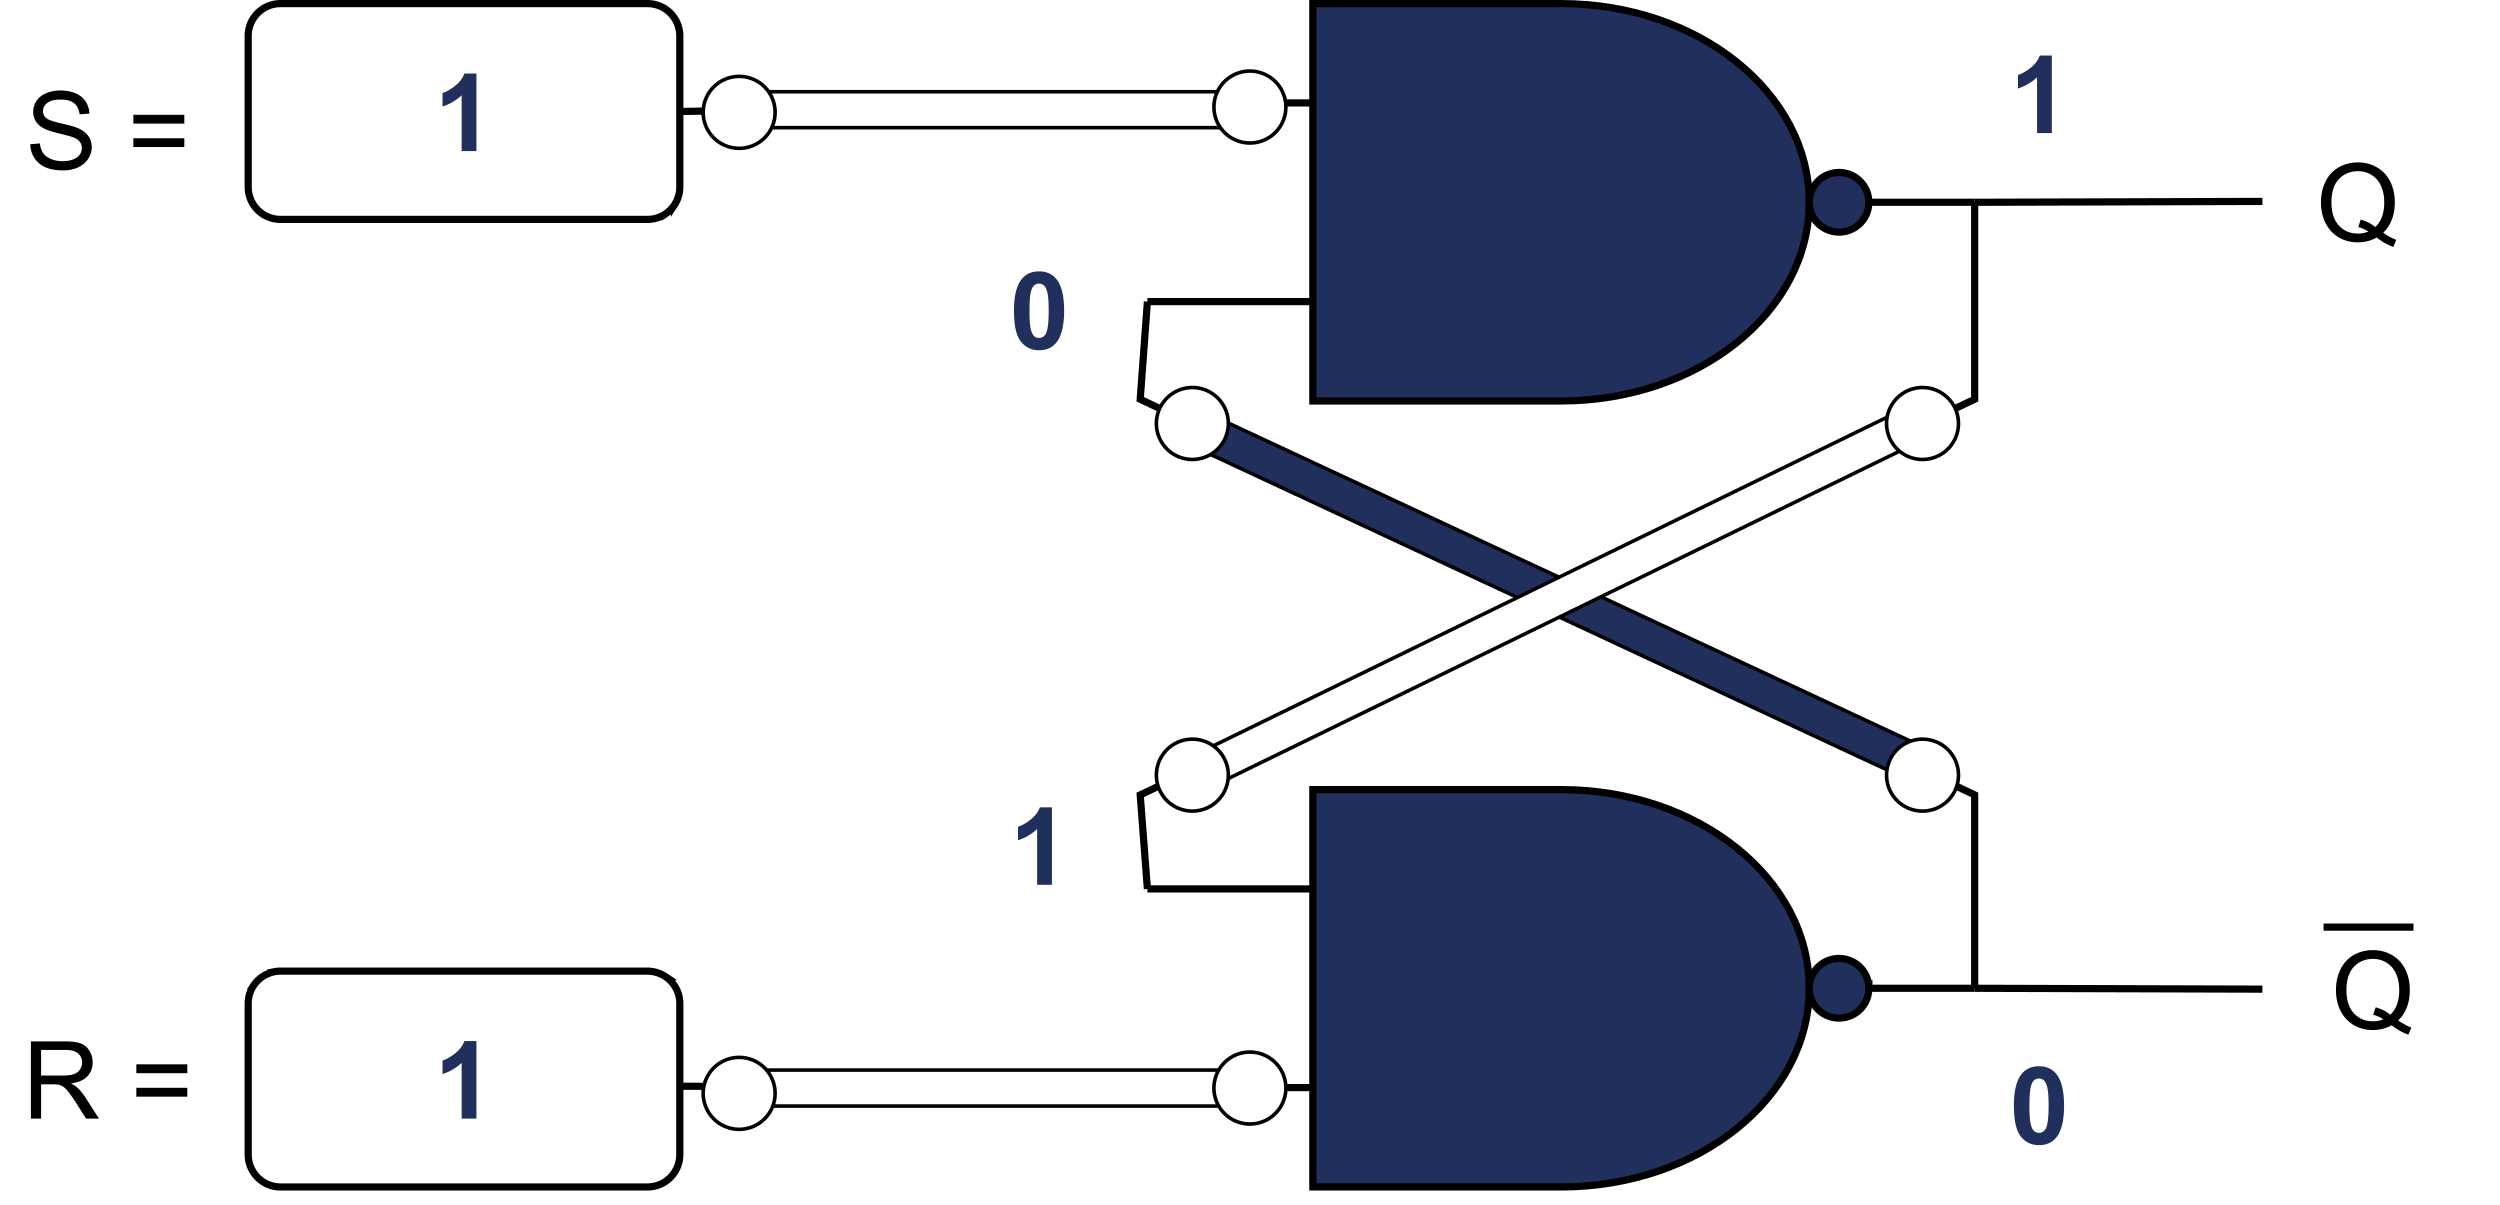 <svg width="694.72" height="334.72" viewBox="0 0 521.04 251.04" xmlns:xlink="http://www.w3.org/1999/xlink" xmlns="http://www.w3.org/2000/svg"><defs><path d="m1.016-5.172 2-.172c.093.805.312 1.465.656 1.985.351.511.894.93 1.625 1.25.738.312 1.562.468 2.469.468.812 0 1.53-.117 2.156-.359.625-.238 1.086-.566 1.39-.984.301-.426.454-.891.454-1.391s-.149-.938-.438-1.313c-.293-.382-.777-.703-1.453-.953-.43-.164-1.383-.425-2.86-.78-1.48-.352-2.515-.692-3.109-1.016-.773-.395-1.344-.891-1.719-1.485a3.733 3.733 0 0 1-.562-2.015c0-.813.227-1.567.688-2.266.468-.707 1.144-1.242 2.03-1.61.884-.374 1.868-.562 2.954-.562 1.187 0 2.234.195 3.14.578.915.387 1.618.953 2.11 1.703.488.742.754 1.586.797 2.531l-2.047.157c-.117-1.02-.492-1.785-1.125-2.297-.625-.52-1.559-.781-2.797-.781-1.281 0-2.219.234-2.813.703-.593.469-.89 1.039-.89 1.703 0 .586.207 1.058.625 1.422.414.375 1.488.761 3.219 1.156 1.726.387 2.914.73 3.562 1.031.938.43 1.629.977 2.078 1.64.446.657.672 1.419.672 2.282 0 .856-.25 1.664-.75 2.422-.492.762-1.195 1.355-2.11 1.781-.917.414-1.948.625-3.093.625-1.46 0-2.684-.215-3.672-.64-.98-.426-1.75-1.067-2.312-1.922-.563-.852-.856-1.817-.875-2.89zm0 0" id="c"/><path d="M11.875-9.469H1.25v-1.844h10.625zm0 4.89H1.25v-1.843h10.625zm0 0" id="e"/><path d="M1.766 0v-16.094h7.14c1.438 0 2.524.149 3.266.438.75.281 1.348.793 1.797 1.531.445.73.672 1.54.672 2.422 0 1.148-.371 2.11-1.11 2.89-.742.782-1.886 1.278-3.437 1.485.57.273 1.004.543 1.297.812.613.563 1.203 1.278 1.765 2.141L15.953 0h-2.687L11.14-3.344C10.516-4.313 10-5.05 9.594-5.563c-.399-.507-.758-.867-1.078-1.078a2.895 2.895 0 0 0-.97-.421c-.241-.051-.632-.079-1.171-.079H3.891V0zM3.89-8.984h4.578c.976 0 1.738-.098 2.281-.297.55-.207.969-.531 1.25-.969.29-.445.438-.93.438-1.453 0-.758-.278-1.383-.829-1.875-.554-.488-1.43-.735-2.625-.735H3.891zm0 0" id="f"/><path d="M13.938-1.719c.988.68 1.898 1.172 2.734 1.485l-.625 1.484C14.89.832 13.734.176 12.578-.719c-1.187.668-2.508 1-3.953 1-1.46 0-2.781-.347-3.969-1.047-1.18-.707-2.09-1.695-2.734-2.968-.637-1.282-.953-2.72-.953-4.313 0-1.594.316-3.039.953-4.344.644-1.3 1.562-2.289 2.75-2.968 1.195-.676 2.531-1.016 4-1.016 1.488 0 2.828.355 4.015 1.063a6.85 6.85 0 0 1 2.735 2.953c.625 1.273.937 2.703.937 4.296 0 1.325-.203 2.516-.609 3.579a7.376 7.376 0 0 1-1.813 2.765zM9.25-4.453c1.227.344 2.238.86 3.031 1.547 1.25-1.145 1.875-2.864 1.875-5.156 0-1.301-.226-2.438-.672-3.407-.437-.976-1.086-1.734-1.937-2.265-.844-.54-1.797-.813-2.86-.813-1.593 0-2.917.547-3.968 1.64-1.043 1.087-1.563 2.704-1.563 4.86 0 2.094.516 3.703 1.547 4.828 1.04 1.117 2.367 1.672 3.984 1.672.758 0 1.477-.14 2.157-.422a6.73 6.73 0 0 0-2.11-.922zm0 0" id="g"/><path d="M8.844 0H5.766v-11.625C4.64-10.57 3.312-9.789 1.78-9.281v-2.813c.801-.258 1.672-.754 2.61-1.484.945-.738 1.597-1.598 1.953-2.578h2.5zm0 0" id="h"/><path d="M6.172-16.156c1.562 0 2.781.558 3.656 1.672 1.04 1.312 1.563 3.496 1.563 6.546 0 3.043-.528 5.231-1.579 6.563C8.945-.27 7.735.281 6.172.281 4.609.281 3.344-.32 2.375-1.53 1.415-2.738.937-4.883.937-7.97c0-3.031.532-5.21 1.594-6.547.864-1.093 2.078-1.64 3.64-1.64zm0 2.547c-.375 0-.711.12-1 .359-.293.242-.524.668-.688 1.281-.21.805-.312 2.149-.312 4.031 0 1.887.094 3.184.281 3.891.195.711.438 1.184.719 1.422.289.23.625.344 1 .344a1.52 1.52 0 0 0 1-.36c.289-.238.516-.664.672-1.28.218-.79.328-2.13.328-4.017 0-1.882-.102-3.18-.297-3.89-.188-.707-.43-1.18-.719-1.422a1.478 1.478 0 0 0-.984-.36zm0 0" id="i"/><clipPath id="a"><path d="M252 143h147v105.879H252zm0 0"/></clipPath><clipPath id="b"><path d="M43 193h108v55.879H43zm0 0"/></clipPath></defs><path fill="none" stroke-width="1.499" stroke="#000" stroke-miterlimit="10" d="m141.684 23.238 97.453-1.785M141.684 226.39l97.453.286M377.07 42.16h34.48M239.138 21.453h34.48m-34.48 41.41h34.48"/><path fill="#202F5B" stroke-width="1.499" stroke="#000" stroke-miterlimit="10" d="M273.617.75h51.727c28.57 0 51.726 18.54 51.726 41.41 0 22.871-23.156 41.41-51.726 41.41h-51.727zm0 0"/><path fill="#202F5B" stroke-width="1.499" stroke="#000" d="M389.496 42.16a6.302 6.302 0 0 1-.473 2.375 6.164 6.164 0 0 1-1.347 2.016 6.16 6.16 0 0 1-2.016 1.347 6.058 6.058 0 0 1-1.164.352 6.035 6.035 0 0 1-1.211.121c-.41 0-.812-.039-1.215-.121a6.143 6.143 0 0 1-2.238-.926 6.16 6.16 0 0 1-.941-.773 6.16 6.16 0 0 1-1.344-2.016 5.986 5.986 0 0 1-.356-1.164 6.302 6.302 0 0 1-.12-1.21 6.272 6.272 0 0 1 1.046-3.454 6.13 6.13 0 0 1 .774-.937 6.16 6.16 0 0 1 2.015-1.348 6.454 6.454 0 0 1 1.164-.356 6.339 6.339 0 0 1 2.426 0c.398.082.789.2 1.164.356a6.164 6.164 0 0 1 2.016 1.348 6.13 6.13 0 0 1 1.699 3.18c.078.398.121.8.121 1.21zm0 0"/><path fill="none" stroke-width="1.499" stroke="#000" stroke-miterlimit="10" d="M377.07 205.973h34.48m-172.413-20.707h34.48m-34.48 41.41h34.48"/><path fill="#202F5B" d="M273.617 164.563h51.727c28.57 0 51.726 18.539 51.726 41.41 0 22.87-23.156 41.41-51.726 41.41h-51.727zm0 0"/><g clip-path="url(#a)"><path fill="none" stroke-width="1.499" stroke="#000" stroke-miterlimit="10" d="M273.617 164.562h51.727c28.57 0 51.726 18.54 51.726 41.41 0 22.872-23.156 41.41-51.726 41.41h-51.727zm0 0"/></g><path fill="#202F5B" stroke-width="1.499" stroke="#000" d="M389.496 205.973a6.334 6.334 0 0 1-.473 2.375 6.164 6.164 0 0 1-1.347 2.015 6.16 6.16 0 0 1-2.016 1.348 6.058 6.058 0 0 1-1.164.351 6.035 6.035 0 0 1-1.211.122c-.41 0-.812-.04-1.215-.122a6.143 6.143 0 0 1-2.238-.925 6.16 6.16 0 0 1-.941-.774 6.16 6.16 0 0 1-1.344-2.015 6.07 6.07 0 0 1-.356-1.164 6.334 6.334 0 0 1-.12-1.211 6.155 6.155 0 0 1 .477-2.379c.151-.375.343-.735.57-1.075a6.16 6.16 0 0 1 .773-.94c.289-.29.601-.544.94-.774.34-.227.7-.414 1.075-.57a6.155 6.155 0 0 1 3.59-.356c.398.078.789.2 1.164.355a6.146 6.146 0 0 1 2.79 2.285 6.143 6.143 0 0 1 .926 2.238c.077.403.12.805.12 1.216zm0 0"/><path fill="none" stroke-width="1.499" stroke="#000" stroke-miterlimit="10" d="M411.55 42.16v41.05l-173.913 82.462 1.5 19.594"/><path fill="none" stroke-width="1.499" stroke="#000" stroke-miterlimit="10" d="m239.137 62.863-1.5 20.348 173.914 82.46v40.302M411.55 205.973l59.973.18M411.55 42.16l59.973-.18"/><path fill="#FFF" stroke-width="1.499" stroke="#000" d="M58.473.75h76.46a6.745 6.745 0 0 1 6.75 6.746V38.98c0 .446-.042.883-.132 1.317-.086.433-.211.855-.383 1.265-.168.41-.375.797-.621 1.168a7.27 7.27 0 0 1-.84 1.024c-.313.312-.656.59-1.023.836a6.672 6.672 0 0 1-2.434 1.008 6.745 6.745 0 0 1-1.316.129H58.473a6.745 6.745 0 0 1-5.61-2.997 6.99 6.99 0 0 1-.625-1.168 6.745 6.745 0 0 1-.512-2.582V7.496a6.775 6.775 0 0 1 .512-2.582 6.805 6.805 0 0 1 2.485-3.027 6.99 6.99 0 0 1 1.168-.625A6.745 6.745 0 0 1 58.473.75zm0 0"/><path fill="#FFF" d="M58.473 202.402h76.46c.446 0 .883.043 1.317.13.438.085.86.214 1.266.386.41.168.8.375 1.168.621a6.808 6.808 0 0 1 1.863 1.863c.246.368.453.758.621 1.164.172.41.297.832.383 1.266.09.438.133.875.133 1.316v31.485c0 .445-.043.883-.133 1.316a6.4 6.4 0 0 1-.383 1.266c-.168.41-.375.8-.621 1.168-.25.367-.527.71-.84 1.023a6.808 6.808 0 0 1-1.023.84 6.56 6.56 0 0 1-1.168.621 6.4 6.4 0 0 1-1.266.383 6.46 6.46 0 0 1-1.316.133H58.473a6.46 6.46 0 0 1-1.317-.133 6.562 6.562 0 0 1-1.265-.383 6.697 6.697 0 0 1-1.168-.62 6.777 6.777 0 0 1-2.996-5.614v-31.485a6.804 6.804 0 0 1 .511-2.582c.172-.406.38-.796.625-1.164a6.4 6.4 0 0 1 .84-1.023 6.777 6.777 0 0 1 1.02-.84 6.697 6.697 0 0 1 1.168-.621c.41-.172.832-.3 1.265-.387a6.745 6.745 0 0 1 1.317-.129zm0 0"/><g clip-path="url(#b)"><path fill="none" stroke-width="1.499" stroke="#000" d="M58.473 202.402h76.46c.446 0 .883.043 1.317.13.437.085.86.214 1.266.386.41.168.8.375 1.168.621a6.808 6.808 0 0 1 1.863 1.863c.246.367.453.758.62 1.164.173.41.298.832.384 1.266.09.437.133.875.133 1.316v31.485c0 .445-.043.883-.133 1.316a6.4 6.4 0 0 1-.383 1.266c-.168.41-.375.8-.621 1.168-.25.367-.528.71-.84 1.023a6.808 6.808 0 0 1-1.023.84 6.56 6.56 0 0 1-1.168.621 6.4 6.4 0 0 1-1.266.383 6.46 6.46 0 0 1-1.316.133H58.473c-.446 0-.883-.043-1.317-.133a6.562 6.562 0 0 1-1.265-.383 6.697 6.697 0 0 1-1.168-.621 6.777 6.777 0 0 1-2.996-5.613v-31.485a6.805 6.805 0 0 1 .511-2.582c.172-.406.38-.797.625-1.164a6.4 6.4 0 0 1 .84-1.023 6.777 6.777 0 0 1 1.02-.84 6.696 6.696 0 0 1 1.168-.621c.41-.172.832-.3 1.265-.387a6.745 6.745 0 0 1 1.317-.129zm0 0"/></g><use xlink:href="#c" x="5.294" y="35.233"/><use xlink:href="#d" x="20.294" y="35.233"/><use xlink:href="#e" x="26.543" y="35.233"/><use xlink:href="#f" x="4.674" y="233.138"/><use xlink:href="#d" x="20.915" y="233.138"/><use xlink:href="#e" x="27.163" y="233.138"/><use xlink:href="#g" x="482.757" y="50.226"/><use xlink:href="#d" x="500.249" y="50.226"/><use xlink:href="#d" x="506.498" y="50.226"/><use xlink:href="#g" x="485.884" y="214.397"/><use xlink:href="#d" x="503.377" y="214.397"/><path fill="none" stroke-width="1.499" stroke="#000" stroke-miterlimit="10" d="M484.27 193.227h18.738"/><use xlink:href="#h" x="90.449" y="31.485" fill="#202f5b"/><use xlink:href="#h" x="90.449" y="233.138" fill="#202f5b"/><use xlink:href="#h" x="418.791" y="27.737" fill="#202f5b"/><use xlink:href="#h" x="210.391" y="184.411" fill="#202f5b"/><use xlink:href="#i" x="210.391" y="72.715" fill="#202f5b"/><path fill="#FFF" stroke="#000" d="M151.05 19.117H263.5v7.496H151.05zM151.05 223.02H263.5v7.496H151.05zm0 0" stroke-width=".75"/><path fill="#202F5B" stroke="#000" d="m249.172 84.985 156.262 72.867-3.168 6.793-156.262-72.868zm0 0" stroke-width=".75"/><path fill="#FFF" stroke="#000" d="m403.348 90.395-154.969 75.582-3.285-6.738 154.965-75.583zM161.547 227.875c0 .492-.047.98-.145 1.465a7.474 7.474 0 0 1-3.187 4.77c-.41.273-.84.503-1.297.69a7.303 7.303 0 0 1-1.406.426c-.48.098-.97.145-1.461.145-.492 0-.98-.047-1.461-.145a7.303 7.303 0 0 1-1.406-.425 7.452 7.452 0 0 1-2.434-1.625 7.452 7.452 0 0 1-1.625-2.43 7.474 7.474 0 0 1-.57-2.871c0-.492.047-.98.144-1.461.094-.484.238-.953.426-1.406a7.452 7.452 0 0 1 2.762-3.363 7.392 7.392 0 0 1 2.703-1.122c.48-.097.969-.144 1.46-.144.493 0 .981.047 1.462.144a7.392 7.392 0 0 1 2.703 1.121 7.427 7.427 0 0 1 2.762 3.364c.187.453.332.922.425 1.406.098.48.145.969.145 1.46zM267.996 226.766c0 .492-.047.98-.145 1.464a7.474 7.474 0 0 1-3.187 4.77c-.41.273-.84.504-1.297.691a7.303 7.303 0 0 1-1.406.426c-.48.098-.969.145-1.461.145-.492 0-.98-.047-1.461-.145a7.303 7.303 0 0 1-1.406-.426 7.452 7.452 0 0 1-2.434-1.625 7.452 7.452 0 0 1-1.625-2.43 7.474 7.474 0 0 1-.57-2.87c0-.493.047-.98.144-1.461.094-.485.239-.954.426-1.407a7.452 7.452 0 0 1 1.625-2.434 7.452 7.452 0 0 1 3.84-2.05c.48-.098.969-.145 1.46-.145a7.59 7.59 0 0 1 2.867.57 7.452 7.452 0 0 1 2.434 1.625 7.452 7.452 0 0 1 2.051 3.84c.098.481.145.97.145 1.462zM161.547 23.418c0 .492-.047.98-.145 1.465a7.474 7.474 0 0 1-3.187 4.77c-.41.273-.84.503-1.297.69a7.303 7.303 0 0 1-1.406.427c-.48.097-.97.144-1.461.144-.492 0-.98-.047-1.461-.144a7.303 7.303 0 0 1-1.406-.426 7.452 7.452 0 0 1-2.434-1.625 7.452 7.452 0 0 1-1.625-2.43 7.474 7.474 0 0 1-.57-2.871c0-.492.047-.98.144-1.461.094-.484.238-.953.426-1.406a7.452 7.452 0 0 1 2.762-3.363 7.392 7.392 0 0 1 2.703-1.122c.48-.097.969-.144 1.46-.144.493 0 .981.047 1.462.144a7.392 7.392 0 0 1 2.703 1.121 7.427 7.427 0 0 1 2.762 3.364c.187.453.332.922.425 1.406.098.48.145.969.145 1.461zM267.996 22.309c0 .492-.047.98-.145 1.464a7.474 7.474 0 0 1-3.187 4.77c-.41.273-.84.504-1.297.691a7.303 7.303 0 0 1-1.406.426c-.48.098-.969.145-1.461.145-.492 0-.98-.047-1.461-.145a7.303 7.303 0 0 1-1.406-.426 7.452 7.452 0 0 1-2.434-1.625 7.452 7.452 0 0 1-1.625-2.43 7.474 7.474 0 0 1-.57-2.87c0-.493.047-.98.144-1.461.094-.485.239-.953.426-1.407a7.452 7.452 0 0 1 2.762-3.363 7.392 7.392 0 0 1 2.703-1.121c.48-.098.969-.145 1.46-.145a7.59 7.59 0 0 1 2.867.57c.458.188.888.423 1.298.696a7.427 7.427 0 0 1 2.762 3.363c.187.454.332.922.425 1.407.098.48.145.968.145 1.46zm0 0" stroke-width=".75"/><path fill="#FFF" stroke="#000" d="M256.004 161.547a7.486 7.486 0 0 1-.574 2.871 7.34 7.34 0 0 1-.692 1.293 7.615 7.615 0 0 1-2.066 2.07 7.514 7.514 0 0 1-8.332 0 7.427 7.427 0 0 1-2.066-2.07 7.624 7.624 0 0 1-.696-1.293 7.773 7.773 0 0 1-.426-1.406 7.696 7.696 0 0 1-.144-1.465c0-.492.05-.98.144-1.461a7.59 7.59 0 0 1 .426-1.406 7.66 7.66 0 0 1 1.625-2.434c.352-.348.73-.66 1.137-.934a7.514 7.514 0 0 1 8.332 0 7.615 7.615 0 0 1 2.066 2.07c.274.41.504.84.692 1.298.191.453.332.922.43 1.406.093.48.144.969.144 1.46zM408.18 88.262c0 .492-.047.98-.145 1.465a7.357 7.357 0 0 1-1.121 2.7 7.427 7.427 0 0 1-3.363 2.76 7.303 7.303 0 0 1-1.407.426c-.48.098-.968.145-1.46.145-.493 0-.981-.047-1.465-.145a7.474 7.474 0 0 1-4.77-3.187 7.474 7.474 0 0 1-1.262-4.164c0-.492.047-.98.145-1.461.094-.485.238-.953.426-1.406a7.452 7.452 0 0 1 2.762-3.363 7.357 7.357 0 0 1 2.699-1.122 7.392 7.392 0 0 1 1.464-.144c.493 0 .98.046 1.461.144a7.392 7.392 0 0 1 2.703 1.121 7.427 7.427 0 0 1 2.762 3.364 7.59 7.59 0 0 1 .57 2.867zM408.18 161.547c0 .492-.047.98-.145 1.465a7.357 7.357 0 0 1-1.121 2.7 7.427 7.427 0 0 1-3.363 2.76 7.303 7.303 0 0 1-1.407.426c-.48.098-.968.145-1.46.145-.493 0-.981-.047-1.465-.145a7.474 7.474 0 0 1-4.77-3.187 7.474 7.474 0 0 1-1.262-4.164c0-.492.047-.98.145-1.461.094-.484.238-.953.426-1.406a7.452 7.452 0 0 1 1.625-2.434 7.452 7.452 0 0 1 2.43-1.625 7.773 7.773 0 0 1 1.406-.426 7.392 7.392 0 0 1 1.464-.144c.493 0 .98.047 1.461.144.485.098.954.239 1.407.426a7.452 7.452 0 0 1 3.363 2.762 7.392 7.392 0 0 1 1.121 2.703c.098.48.145.969.145 1.46zM256.004 88.262a7.486 7.486 0 0 1-.574 2.871 7.34 7.34 0 0 1-.692 1.293 7.615 7.615 0 0 1-2.066 2.07 7.514 7.514 0 0 1-8.332 0 7.427 7.427 0 0 1-2.066-2.07 7.624 7.624 0 0 1-.696-1.293 7.773 7.773 0 0 1-.426-1.406 7.696 7.696 0 0 1-.144-1.465c0-.492.05-.98.144-1.461a7.59 7.59 0 0 1 .426-1.406 7.66 7.66 0 0 1 1.625-2.434c.352-.348.73-.656 1.137-.93.41-.273.844-.508 1.297-.695a7.59 7.59 0 0 1 2.867-.57c.492 0 .98.046 1.465.144.48.098.949.238 1.406.426a7.533 7.533 0 0 1 3.363 2.762c.274.41.504.84.692 1.297.191.453.332.921.43 1.406.093.48.144.969.144 1.46zm0 0" stroke-width=".75"/><g fill="#202f5b"><use xlink:href="#i" x="418.791" y="238.386"/></g></svg>